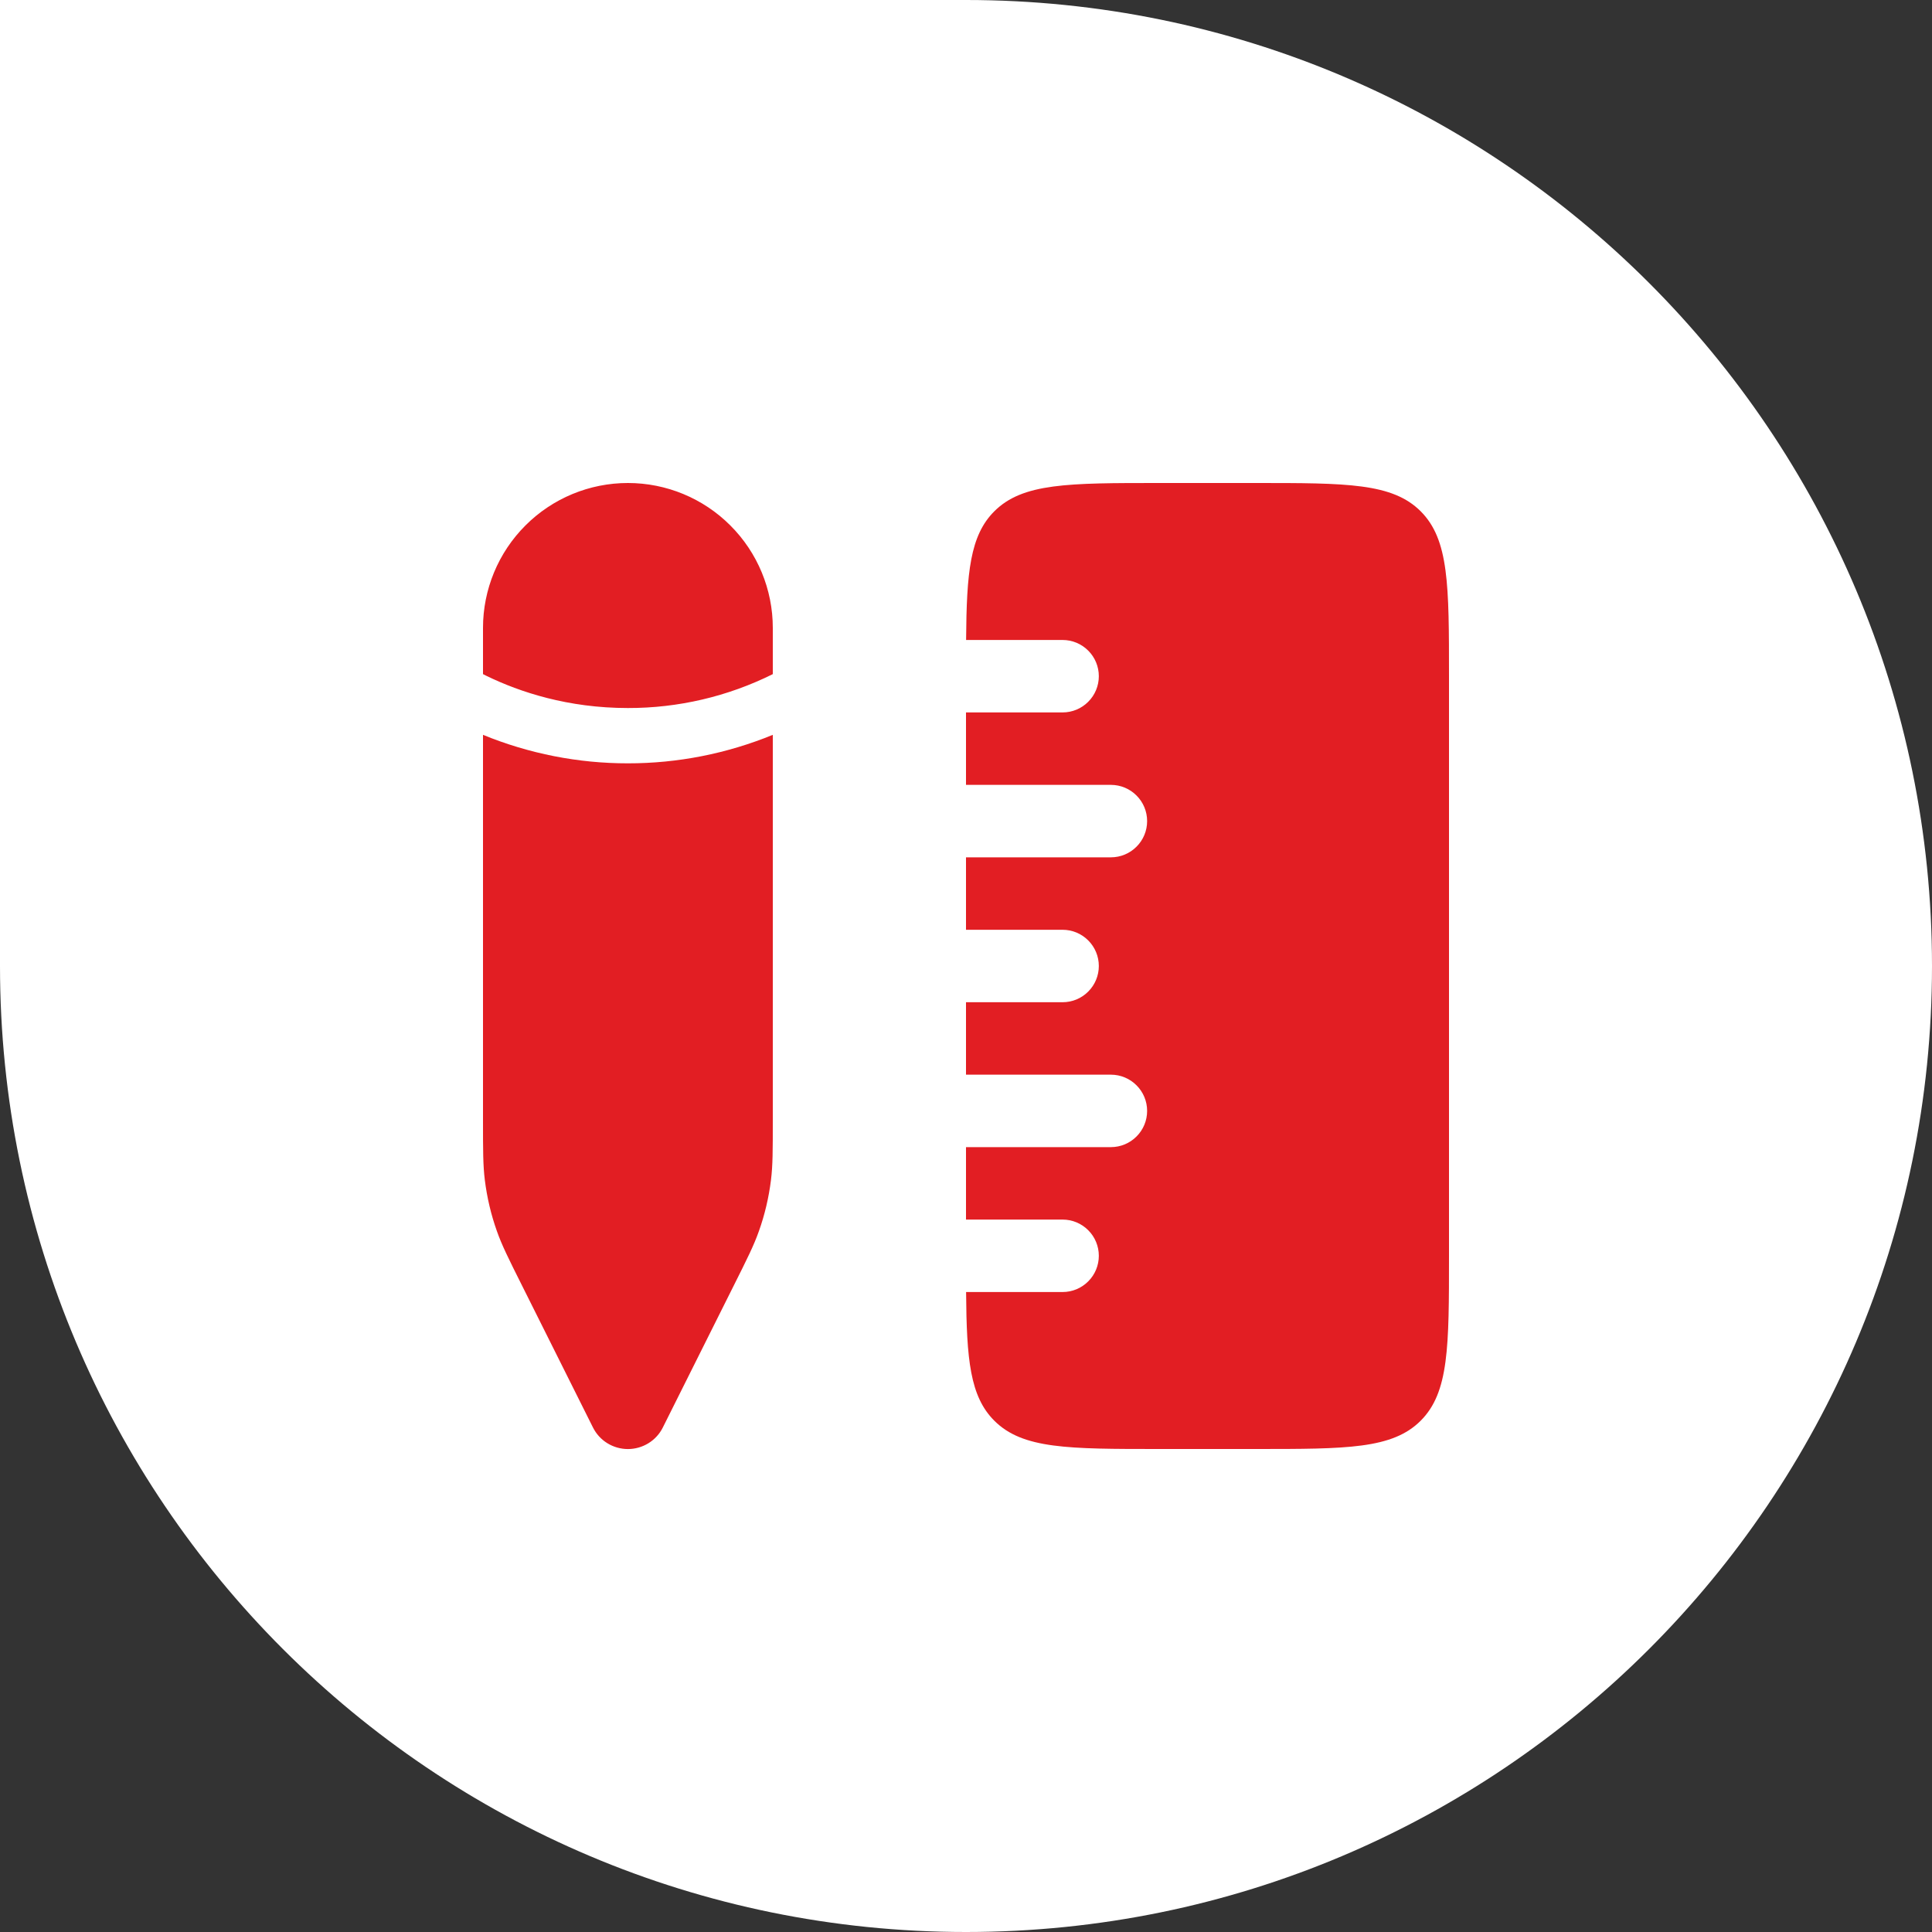 <?xml version="1.0" encoding="UTF-8"?> <svg xmlns="http://www.w3.org/2000/svg" width="40" height="40" viewBox="0 0 40 40" fill="none"><rect x="0" y="0" width="40" height="40" fill="#333333" stroke="none"/><path d="M0 0H20C31.046 0 40 8.954 40 20C40 31.046 31.046 40 20 40C8.954 40 0 31.046 0 20V0Z" fill="white"></path><path d="M20.586 29.414C21.172 30 22.114 30 24 30H26C27.886 30 28.828 30 29.414 29.414C30 28.828 30 27.886 30 26V14C30 12.114 30 11.172 29.414 10.586C28.828 10 27.886 10 26 10H24C22.114 10 21.172 10 20.586 10.586C20.083 11.088 20.012 11.853 20.002 13.25H22C22.199 13.25 22.39 13.329 22.53 13.47C22.671 13.61 22.75 13.801 22.75 14C22.75 14.199 22.671 14.39 22.53 14.53C22.39 14.671 22.199 14.75 22 14.75H20V16.25H23C23.199 16.25 23.39 16.329 23.53 16.47C23.671 16.61 23.75 16.801 23.75 17C23.75 17.199 23.671 17.39 23.53 17.53C23.39 17.671 23.199 17.75 23 17.75H20V19.25H22C22.199 19.25 22.39 19.329 22.53 19.47C22.671 19.61 22.75 19.801 22.75 20C22.75 20.199 22.671 20.39 22.53 20.53C22.39 20.671 22.199 20.75 22 20.75H20V22.25H23C23.199 22.25 23.39 22.329 23.53 22.47C23.671 22.61 23.75 22.801 23.75 23C23.75 23.199 23.671 23.39 23.53 23.53C23.39 23.671 23.199 23.75 23 23.75H20V25.25H22C22.199 25.25 22.39 25.329 22.53 25.47C22.671 25.61 22.75 25.801 22.75 26C22.75 26.199 22.671 26.39 22.53 26.53C22.39 26.671 22.199 26.75 22 26.75H20.002C20.012 28.147 20.083 28.912 20.586 29.414ZM16 23.194V15.214C15.048 15.604 14.029 15.805 13 15.804C11.971 15.805 10.952 15.604 10 15.214V23.194C10 23.816 10 24.128 10.038 24.433C10.083 24.793 10.166 25.148 10.288 25.49C10.39 25.78 10.529 26.059 10.808 26.616L12.276 29.553C12.343 29.688 12.446 29.801 12.574 29.88C12.702 29.959 12.85 30.001 13 30.001C13.15 30.001 13.298 29.959 13.426 29.88C13.554 29.801 13.657 29.688 13.724 29.553L15.192 26.616C15.471 26.059 15.61 25.78 15.712 25.49C15.834 25.148 15.917 24.793 15.962 24.433C16 24.128 16 23.816 16 23.193M16 13C16 12.204 15.684 11.441 15.121 10.879C14.559 10.316 13.796 10 13 10C12.204 10 11.441 10.316 10.879 10.879C10.316 11.441 10 12.204 10 13V13.957L10.08 13.997C10.761 14.327 11.755 14.659 13 14.659C14.041 14.661 15.068 14.421 16 13.957V13Z" fill="#E21E23"></path></svg> 